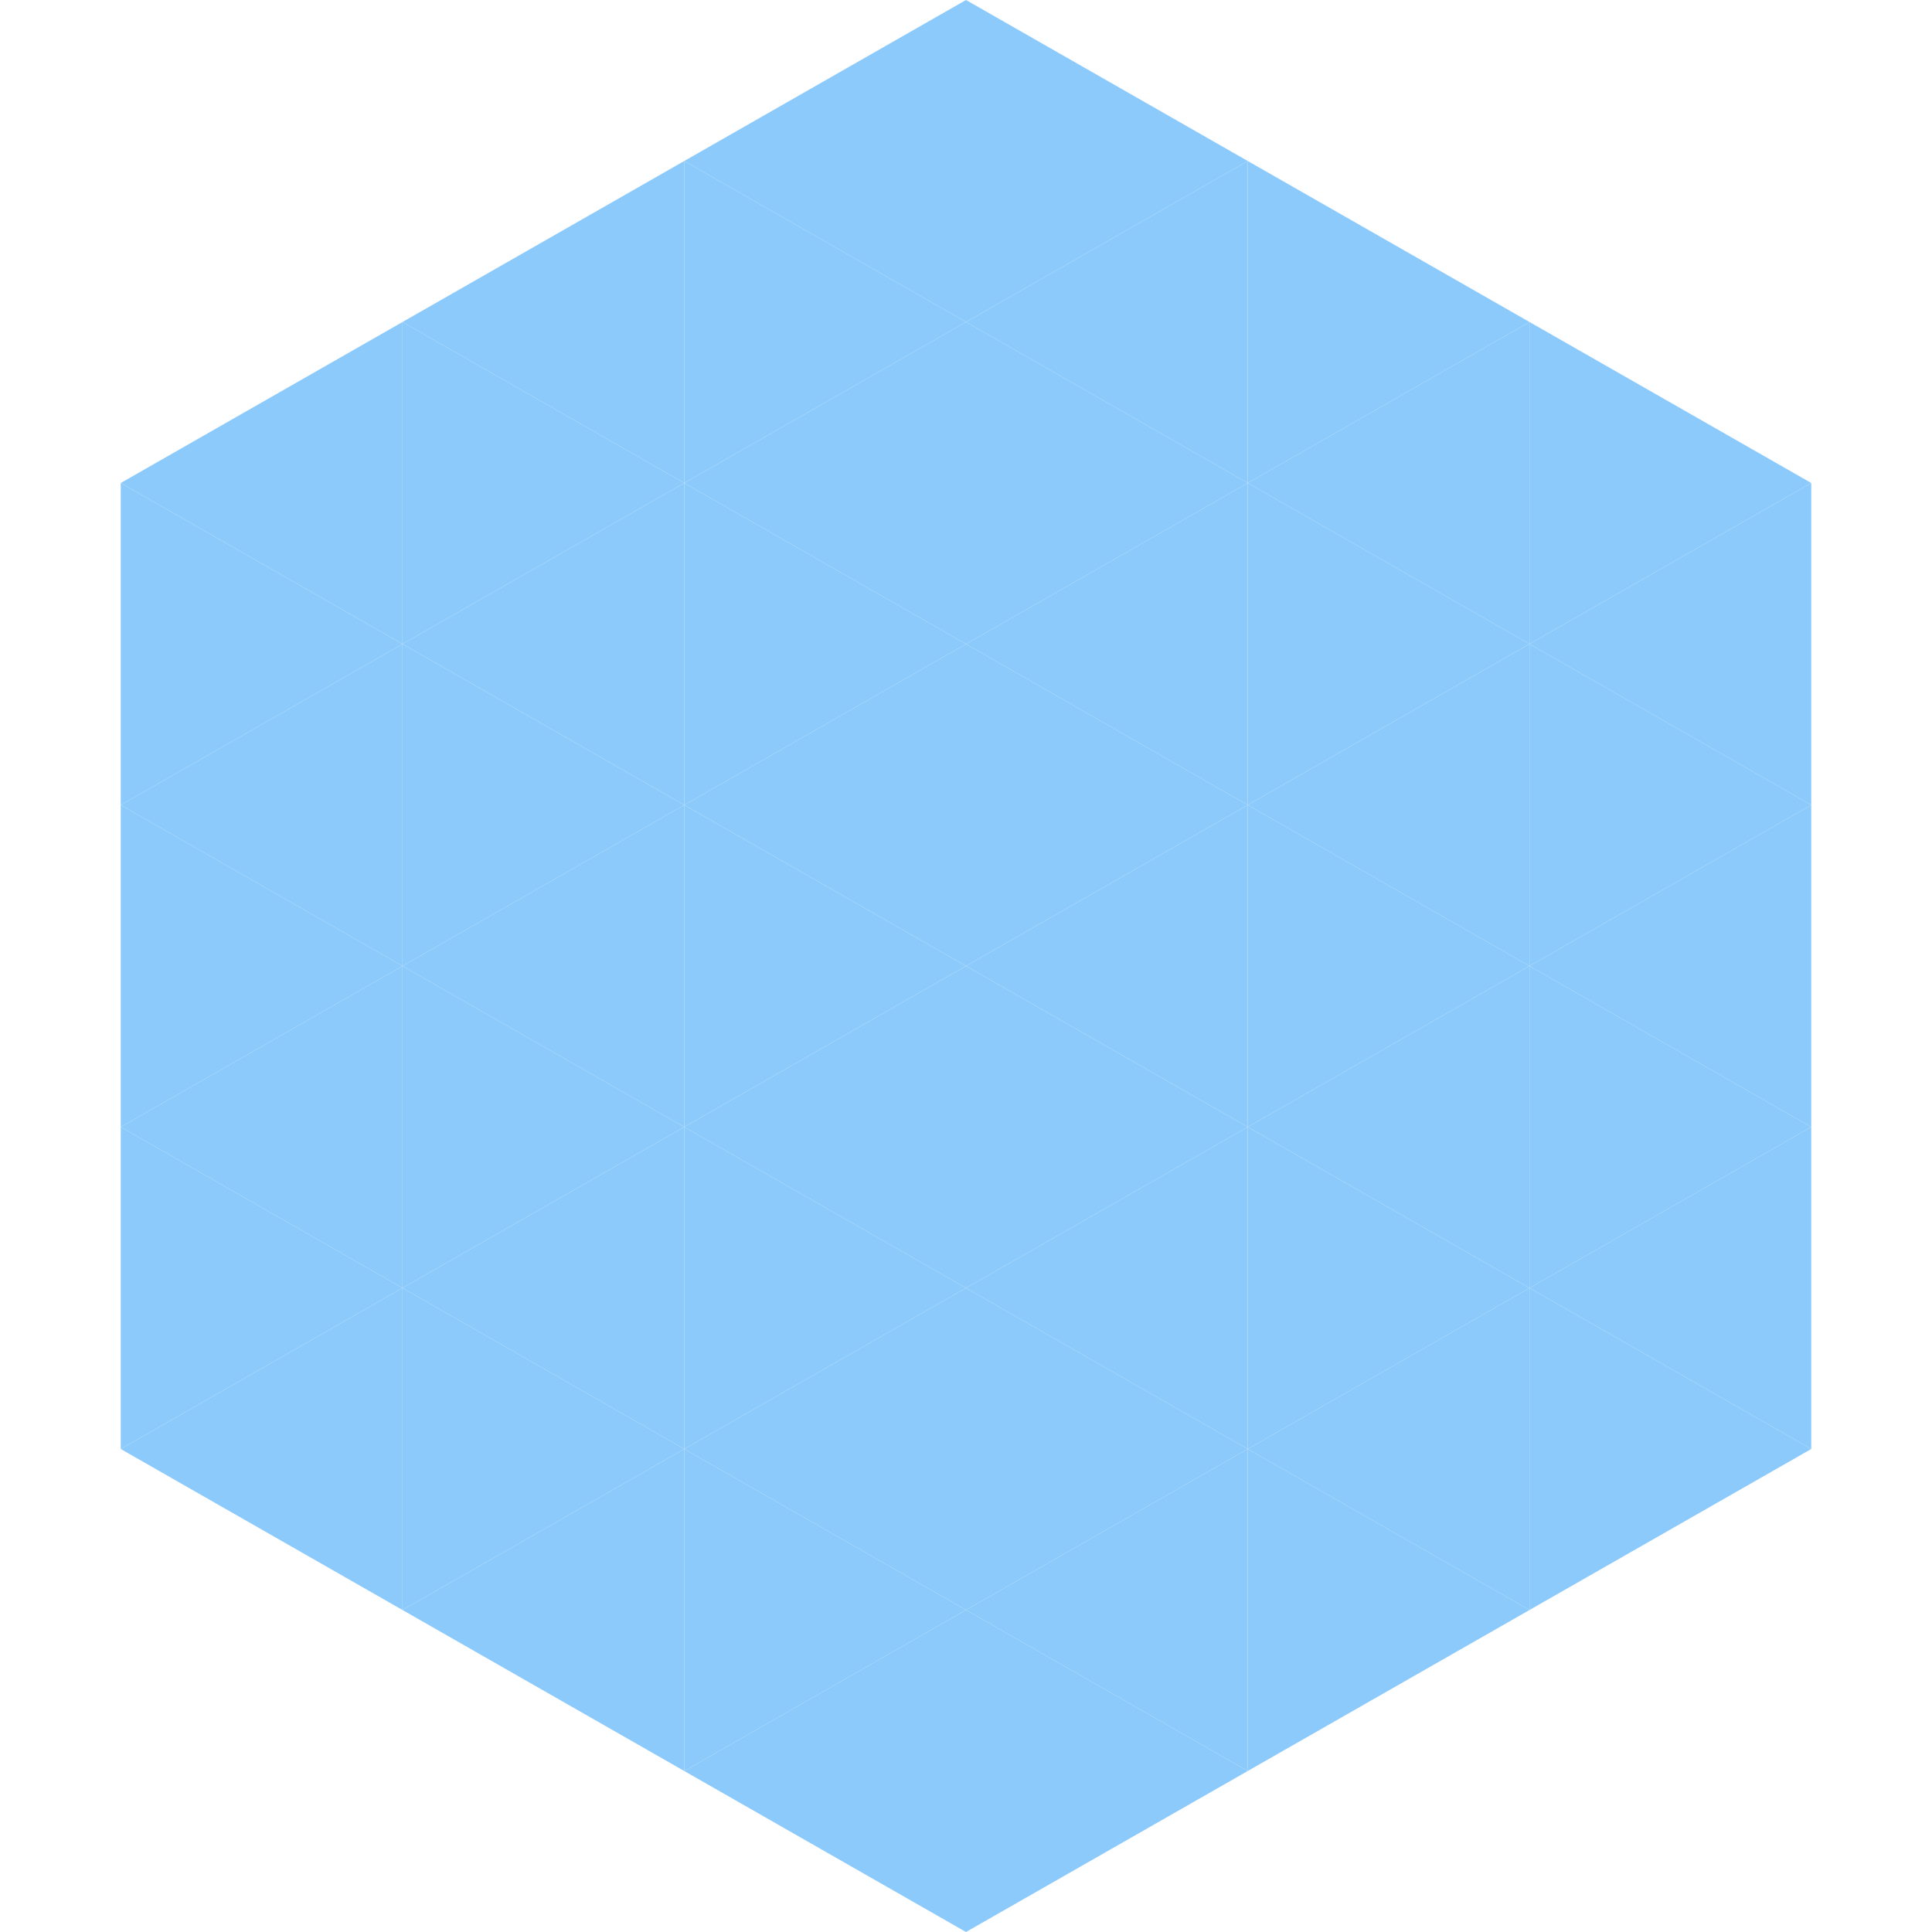 <?xml version="1.0"?>
<!-- Generated by SVGo -->
<svg width="240" height="240"
     xmlns="http://www.w3.org/2000/svg"
     xmlns:xlink="http://www.w3.org/1999/xlink">
<polygon points="50,40 15,60 50,80" style="fill:rgb(140,202,251)" />
<polygon points="190,40 225,60 190,80" style="fill:rgb(140,202,251)" />
<polygon points="15,60 50,80 15,100" style="fill:rgb(140,202,251)" />
<polygon points="225,60 190,80 225,100" style="fill:rgb(140,202,251)" />
<polygon points="50,80 15,100 50,120" style="fill:rgb(140,202,251)" />
<polygon points="190,80 225,100 190,120" style="fill:rgb(140,202,251)" />
<polygon points="15,100 50,120 15,140" style="fill:rgb(140,202,251)" />
<polygon points="225,100 190,120 225,140" style="fill:rgb(140,202,251)" />
<polygon points="50,120 15,140 50,160" style="fill:rgb(140,202,251)" />
<polygon points="190,120 225,140 190,160" style="fill:rgb(140,202,251)" />
<polygon points="15,140 50,160 15,180" style="fill:rgb(140,202,251)" />
<polygon points="225,140 190,160 225,180" style="fill:rgb(140,202,251)" />
<polygon points="50,160 15,180 50,200" style="fill:rgb(140,202,251)" />
<polygon points="190,160 225,180 190,200" style="fill:rgb(140,202,251)" />
<polygon points="15,180 50,200 15,220" style="fill:rgb(255,255,255); fill-opacity:0" />
<polygon points="225,180 190,200 225,220" style="fill:rgb(255,255,255); fill-opacity:0" />
<polygon points="50,0 85,20 50,40" style="fill:rgb(255,255,255); fill-opacity:0" />
<polygon points="190,0 155,20 190,40" style="fill:rgb(255,255,255); fill-opacity:0" />
<polygon points="85,20 50,40 85,60" style="fill:rgb(140,202,251)" />
<polygon points="155,20 190,40 155,60" style="fill:rgb(140,202,251)" />
<polygon points="50,40 85,60 50,80" style="fill:rgb(140,202,251)" />
<polygon points="190,40 155,60 190,80" style="fill:rgb(140,202,251)" />
<polygon points="85,60 50,80 85,100" style="fill:rgb(140,202,251)" />
<polygon points="155,60 190,80 155,100" style="fill:rgb(140,202,251)" />
<polygon points="50,80 85,100 50,120" style="fill:rgb(140,202,251)" />
<polygon points="190,80 155,100 190,120" style="fill:rgb(140,202,251)" />
<polygon points="85,100 50,120 85,140" style="fill:rgb(140,202,251)" />
<polygon points="155,100 190,120 155,140" style="fill:rgb(140,202,251)" />
<polygon points="50,120 85,140 50,160" style="fill:rgb(140,202,251)" />
<polygon points="190,120 155,140 190,160" style="fill:rgb(140,202,251)" />
<polygon points="85,140 50,160 85,180" style="fill:rgb(140,202,251)" />
<polygon points="155,140 190,160 155,180" style="fill:rgb(140,202,251)" />
<polygon points="50,160 85,180 50,200" style="fill:rgb(140,202,251)" />
<polygon points="190,160 155,180 190,200" style="fill:rgb(140,202,251)" />
<polygon points="85,180 50,200 85,220" style="fill:rgb(140,202,251)" />
<polygon points="155,180 190,200 155,220" style="fill:rgb(140,202,251)" />
<polygon points="120,0 85,20 120,40" style="fill:rgb(140,202,251)" />
<polygon points="120,0 155,20 120,40" style="fill:rgb(140,202,251)" />
<polygon points="85,20 120,40 85,60" style="fill:rgb(140,202,251)" />
<polygon points="155,20 120,40 155,60" style="fill:rgb(140,202,251)" />
<polygon points="120,40 85,60 120,80" style="fill:rgb(140,202,251)" />
<polygon points="120,40 155,60 120,80" style="fill:rgb(140,202,251)" />
<polygon points="85,60 120,80 85,100" style="fill:rgb(140,202,251)" />
<polygon points="155,60 120,80 155,100" style="fill:rgb(140,202,251)" />
<polygon points="120,80 85,100 120,120" style="fill:rgb(140,202,251)" />
<polygon points="120,80 155,100 120,120" style="fill:rgb(140,202,251)" />
<polygon points="85,100 120,120 85,140" style="fill:rgb(140,202,251)" />
<polygon points="155,100 120,120 155,140" style="fill:rgb(140,202,251)" />
<polygon points="120,120 85,140 120,160" style="fill:rgb(140,202,251)" />
<polygon points="120,120 155,140 120,160" style="fill:rgb(140,202,251)" />
<polygon points="85,140 120,160 85,180" style="fill:rgb(140,202,251)" />
<polygon points="155,140 120,160 155,180" style="fill:rgb(140,202,251)" />
<polygon points="120,160 85,180 120,200" style="fill:rgb(140,202,251)" />
<polygon points="120,160 155,180 120,200" style="fill:rgb(140,202,251)" />
<polygon points="85,180 120,200 85,220" style="fill:rgb(140,202,251)" />
<polygon points="155,180 120,200 155,220" style="fill:rgb(140,202,251)" />
<polygon points="120,200 85,220 120,240" style="fill:rgb(140,202,251)" />
<polygon points="120,200 155,220 120,240" style="fill:rgb(140,202,251)" />
<polygon points="85,220 120,240 85,260" style="fill:rgb(255,255,255); fill-opacity:0" />
<polygon points="155,220 120,240 155,260" style="fill:rgb(255,255,255); fill-opacity:0" />
</svg>
